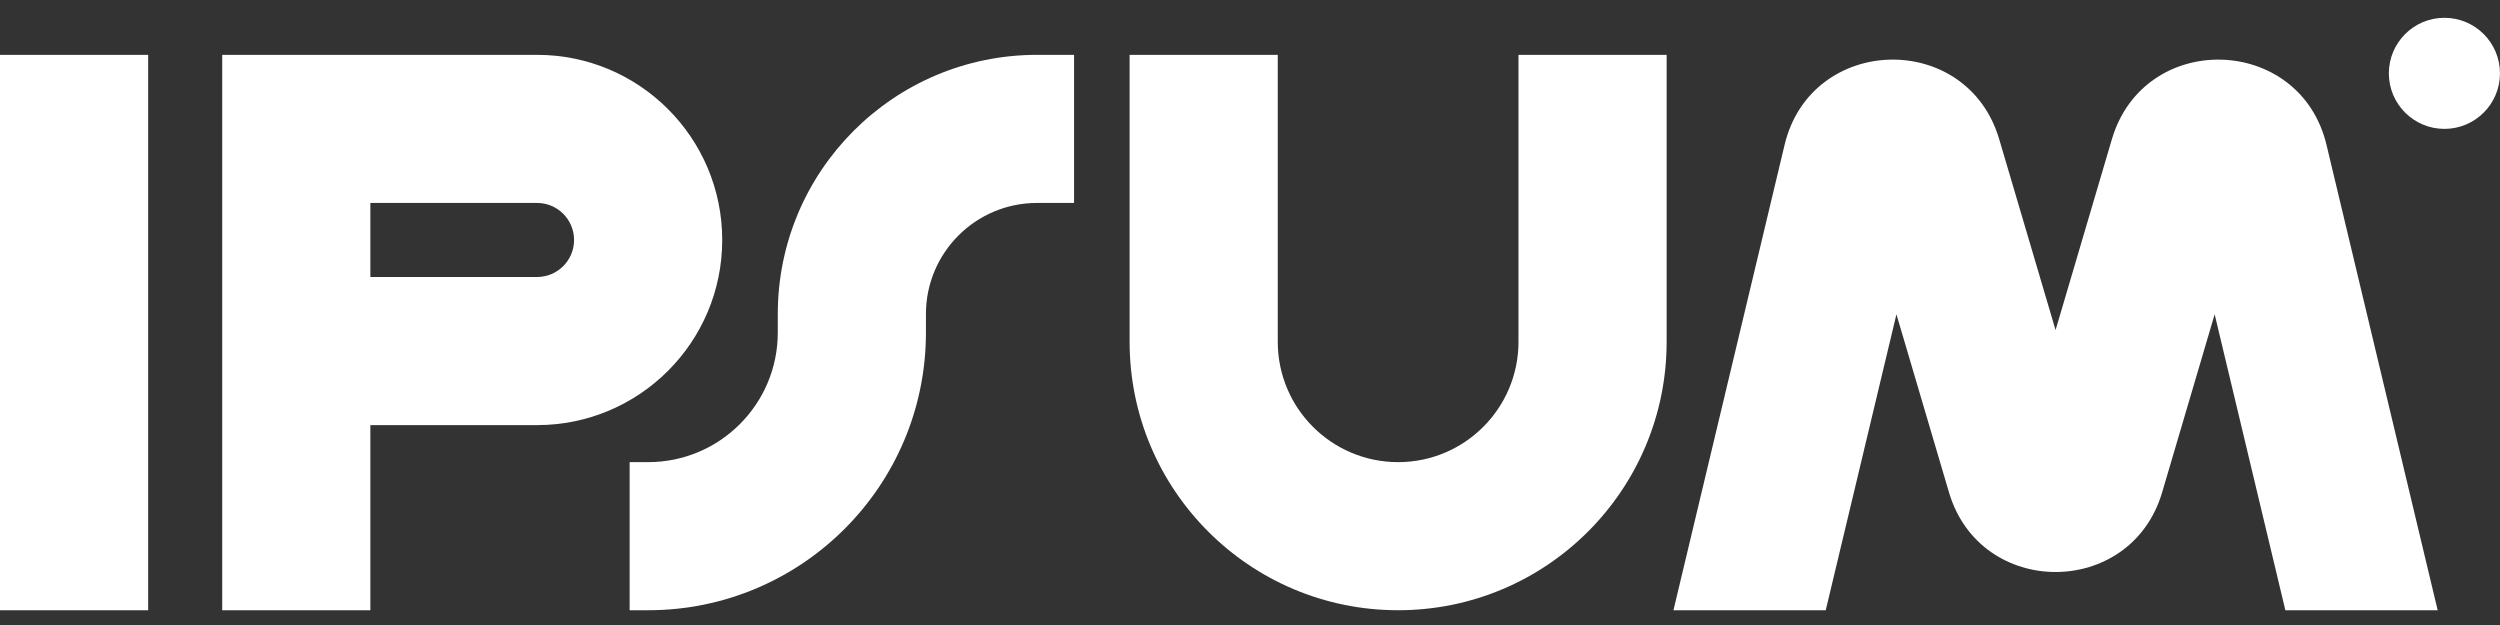 <svg width="96" height="24" viewBox="0 0 96 24" fill="none" xmlns="http://www.w3.org/2000/svg">
<rect x="0" y="0" width="96" height="24" fill="#333333" stroke="none"/>
<g clip-path="url(#clip0_88_3056)">
<path fill-rule="evenodd" clip-rule="evenodd" d="M5.689 2.106V23.433H0L0 2.106H5.689Z" fill="white"/>
<path fill-rule="evenodd" clip-rule="evenodd" d="M8.533 2.106H20.622C24.549 2.106 27.733 5.289 27.733 9.215C27.733 13.141 24.549 16.324 20.622 16.324H14.222V23.433H8.533V2.106ZM14.222 10.637H20.622C21.408 10.637 22.044 10 22.044 9.215C22.044 8.43 21.408 7.793 20.622 7.793H14.222V10.637Z" fill="white"/>
<path fill-rule="evenodd" clip-rule="evenodd" d="M49.066 2.106V13.125C49.066 15.677 51.135 17.746 53.688 17.746C56.241 17.746 58.31 15.677 58.31 13.125V2.106H63.999V13.125C63.999 18.818 59.383 23.433 53.688 23.433C47.993 23.433 43.377 18.818 43.377 13.125V2.106H49.066Z" fill="white"/>
<path fill-rule="evenodd" clip-rule="evenodd" d="M29.867 12.059C29.867 6.562 34.324 2.106 39.822 2.106H41.244V7.793H39.822C37.466 7.793 35.556 9.703 35.556 12.059V12.77C35.556 18.659 30.78 23.433 24.889 23.433H24.178V17.746H24.889C27.638 17.746 29.867 15.518 29.867 12.77V12.059Z" fill="white"/>
<path d="M95.999 2.817C95.999 3.994 95.044 4.949 93.865 4.949C92.687 4.949 91.732 3.994 91.732 2.817C91.732 1.639 92.687 0.684 93.865 0.684C95.044 0.684 95.999 1.639 95.999 2.817Z" fill="white"/>
<path d="M70.108 23.434L72.823 12.07L74.841 18.907C76.044 22.984 81.822 22.984 83.026 18.907L85.043 12.07L87.758 23.434H93.607L89.338 5.564C88.323 1.315 82.333 1.157 81.096 5.348L78.934 12.675L76.77 5.348C75.534 1.157 69.543 1.314 68.528 5.564L64.26 23.434H70.108Z" fill="white"/>
</g>
<defs>
<clipPath id="clip0_88_3056">
<rect width="96" height="22.749" fill="white" transform="translate(0 0.684)"/>
</clipPath>
</defs>
</svg>

